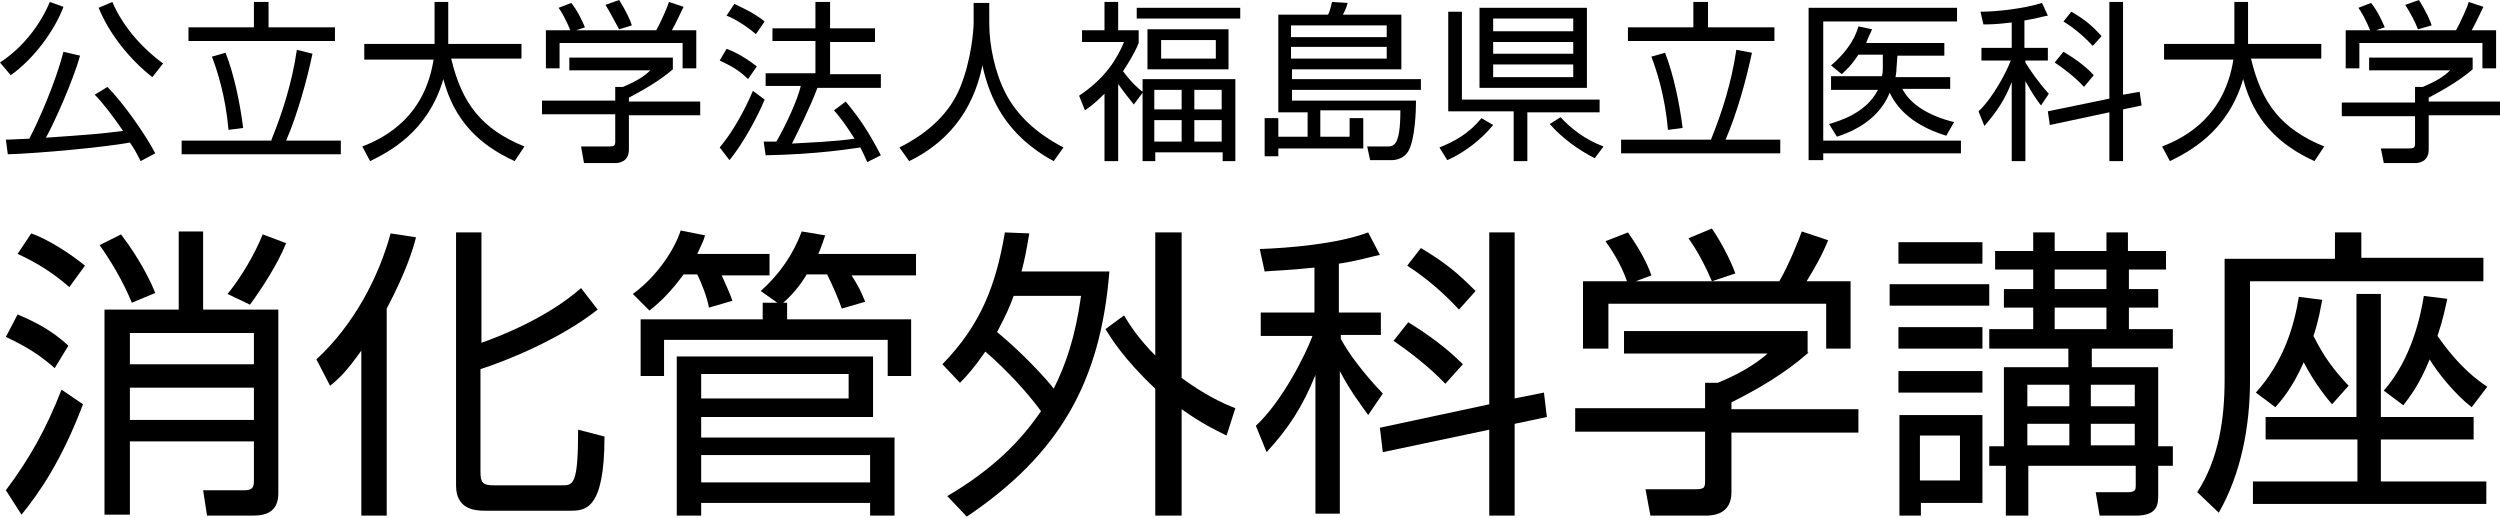 <?xml version="1.0" encoding="utf-8"?>
<!-- Generator: Adobe Illustrator 22.1.0, SVG Export Plug-In . SVG Version: 6.00 Build 0)  -->
<svg version="1.1" id="レイヤー_1" xmlns="http://www.w3.org/2000/svg" xmlns:xlink="http://www.w3.org/1999/xlink" x="0px"
	 y="0px" viewBox="0 0 256 53" style="enable-background:new 0 0 256 53;" xml:space="preserve">
<g>
	<path d="M0,6.4c2.3-1.5,4.1-3.8,5.1-6.2l1.4,0.5c-0.9,2.4-3,5.3-5.4,7L0,6.4z M8.2,5.7c-0.7,2.5-2.6,6.8-3.5,8.4
		c4.3-0.3,5.7-0.4,7.9-0.7c-1.1-1.6-2.1-2.9-2.9-3.7l1.3-0.8c1.5,1.5,3.8,4.7,4.9,6.8l-1.5,0.8c-0.5-1-0.8-1.5-1.1-1.9
		c-2.8,0.5-9.3,1.1-12.5,1.2l-0.2-1.5c0.6,0,2.1-0.1,2.4-0.1c1-1.9,2.7-5.8,3.5-8.9L8.2,5.7z M11.5,0.2c1.2,2.8,3.4,5,5.2,6.3
		l-1.1,1.4c-2.3-1.8-4.4-4.4-5.5-7.1L11.5,0.2z"/>
	<path d="M27.8,14.3c1.1-2.7,2.1-5.8,2.6-9.2L32,5.5c-0.6,2.8-1.5,6.1-2.7,8.9h5.6v1.4H18.6v-1.4H27.8z M27.5,0.2v2.6h6.8v1.4h-15
		V2.8H26V0.2H27.5z M23.4,13.3c-0.3-3.5-1.2-6.2-1.7-7.5l1.4-0.4c0.9,2.3,1.5,5.3,1.8,7.7L23.4,13.3z"/>
	<path d="M44.3,0.2h1.6v4.3h7.5V6h-7.2c1.1,4.6,3.1,7.2,7.5,9l-1,1.5c-3.7-1.7-6.2-4.2-7.3-8.4c-1.6,5.5-5.7,7.5-7.5,8.4l-0.8-1.5
		c2.6-1,6.4-3.2,7.3-8.9h-7.1V4.5h7.2V0.2z"/>
	<path d="M68.9,7.1c-1.4,1.2-3,2.1-4.5,2.9v0.4h7.3v1.4h-7.3v3.5c0,1.2-0.9,1.4-1.4,1.4h-3.2L59.5,15l2.9,0c0.5,0,0.6-0.1,0.6-0.5
		v-2.8h-7.5v-1.4H63V8.9h0.8c0.4-0.2,1.8-0.7,2.8-1.7h-8.3V5.9h10.6V7.1z M67.2,3.1c0.5-0.9,1.2-2.5,1.3-2.9L70,0.7
		c-0.4,0.8-0.8,1.7-1.2,2.4h2.5v3.9h-1.4V4.4H57.3v2.6h-1.4V3.1h2.5c-0.4-1-0.9-1.9-1.2-2.3l1.3-0.5c0.7,0.9,1.1,1.8,1.4,2.5L59,3.1
		H67.2z M63.4,3C63,2.3,62.5,1.3,62,0.5L63.4,0c0.7,1.1,1.2,2.2,1.3,2.6L63.4,3z"/>
	<path d="M73.7,15.1c1.4-1.7,2.5-3.7,3.4-5.8l1.2,0.9c-0.7,1.7-2.2,4.5-3.6,6.2L73.7,15.1z M76.6,8.1c-0.8-0.8-1.6-1.3-2.9-1.9
		L74.4,5c1.1,0.4,2.2,1.1,3.1,1.8L76.6,8.1z M77.4,3.5c-0.9-0.8-2.2-1.6-3-1.9l0.8-1.2c0.8,0.4,2,0.9,3.1,1.8L77.4,3.5z M86.6,10.4
		c1.5,1.8,2.4,3.2,3.6,5.5l-1.4,0.7c-0.2-0.5-0.4-0.9-0.7-1.5c-0.8,0.1-4.2,0.7-9.7,0.8l-0.2-1.4h1.3c1.1-1.9,2.2-4.4,2.5-5.7h-3.6
		V7.5h5.1V4.2h-4.4V2.9h4.4V0.2H85v2.7h4.6v1.4H85v3.3h5.2v1.4h-6.5c-0.7,1.9-2,4.5-2.6,5.7c1.7-0.1,4.4-0.2,6.4-0.5
		c0,0-1.1-1.8-2.1-2.9L86.6,10.4z"/>
	<path d="M101.3,0.3v2.1c0,2.3,0.6,5.1,1.7,7.2c1.1,2.1,3,4,5.9,5.5l-1,1.4c-5-2.7-6.6-6.6-7.3-9.8c-1,4.9-3.8,8-7.5,9.8l-1-1.4
		c3.2-1.6,5.2-3.7,6.2-6.1c1.2-2.9,1.4-6.1,1.4-6.6V0.3H101.3z"/>
	<path d="M116.1,10.7c-0.3-0.4-0.9-1.1-1.6-2.1v7.9h-1.4V9.6c-1.1,1.1-1.6,1.4-2,1.7l-0.6-1.5c2.7-1.8,3.9-3.8,4.6-5.5h-4.3V3.1h2.3
		V0.2h1.4v2.9h2.1v1.3c-0.2,0.5-0.5,1.2-1.6,2.9c0.9,1.2,1.6,1.8,2,2.1V8.1h9.5v8.4h-1.3v-0.9h-6.9v0.9h-1.3V9.5L116.1,10.7z
		 M127,1.9h-10.6V0.8H127V1.9z M125.8,7.1h-8.3V3h8.3V7.1z M121,9.2h-2.8v2h2.8V9.2z M121,12.3h-2.8v2.2h2.8V12.3z M124.5,4.1h-5.6
		V6h5.6V4.1z M125.1,9.2h-2.8v2h2.8V9.2z M125.1,12.3h-2.8v2.2h2.8V12.3z"/>
	<path d="M145.5,9.2h-13.2v1.1H145c0,1.1-0.1,4-0.8,5.2c-0.4,0.7-1.2,0.9-1.7,0.9h-2.2l-0.3-1.4l2,0c0.7,0,1.4,0,1.4-3.7h-8.2V14h3
		v-1.9h1.4v3.1h-8.7V16h-1.4v-3.9h1.4V14h3v-2.5h-3v-10h5.1c0.2-0.4,0.3-0.9,0.4-1.3l1.6,0.1c-0.1,0.4-0.3,0.9-0.5,1.2h6v5.6h-11.2
		v1h13.2V9.2z M142,2.6h-9.8v1.2h9.8V2.6z M142,4.8h-9.8V6h9.8V4.8z"/>
	<path d="M147.4,15.1c1.5-0.6,3-1.4,4.3-3l1.2,0.7c-1.3,1.6-3.1,2.9-4.7,3.6L147.4,15.1z M156.5,16.5H155v-5.1h-6.7V1.2h1.4v9h14.1
		v1.3h-7.4V16.5z M162.5,0.8V9h-11V0.8H162.5z M161.1,1.9h-8.2v1.3h8.2V1.9z M161.1,4.3h-8.2v1.2h8.2V4.3z M161.1,6.6h-8.2v1.3h8.2
		V6.6z M159.8,12c1,1.1,2.5,2.3,4.4,3l-0.9,1.2c-1.6-0.8-3.4-2.1-4.6-3.5L159.8,12z"/>
	<path d="M175.2,14.3c1.1-2.7,2.1-5.8,2.6-9.2l1.6,0.3c-0.6,2.8-1.5,6.1-2.7,8.9h5.6v1.4H166v-1.4H175.2z M174.9,0.2v2.6h6.8v1.4
		h-15V2.8h6.7V0.2H174.9z M170.8,13.3c-0.3-3.5-1.2-6.2-1.7-7.5l1.4-0.4c0.9,2.3,1.5,5.3,1.8,7.7L170.8,13.3z"/>
	<path d="M200.4,0.8v1.4h-13.7v12.2h14.1v1.3h-14.1v0.7h-1.5V0.8H200.4z M199.7,7.8v1.3h-4.9c0.8,1.6,2.8,2.8,5.3,3.4l-0.8,1.4
		c-3.9-1.2-5.2-3.2-5.8-4.4c-0.6,1.5-2,3.4-5.4,4.5l-0.8-1.3c1-0.3,3.8-1.1,5-3.5h-4.8V7.8h5.2c0.1-0.3,0.1-0.5,0.1-0.9l0-1.3h-2.5
		c-0.8,1.2-1.2,1.5-1.7,2l-1.1-0.9c1.3-1.1,2.4-2.5,2.8-4l1.4,0.3c-0.2,0.5-0.4,0.8-0.6,1.4h8v1.3h-4.8l-0.1,1.3
		c0,0.5-0.1,0.8-0.1,0.9H199.7z"/>
	<path d="M207.4,4.9h2.3v1.3h-2.3v0.2c0.5,0.8,1.3,2,2.4,3.2l-0.8,1.2c-0.4-0.5-1-1.4-1.6-2.5v8.2H206V8.4c-0.7,1.8-1.5,3-2.8,4.5
		l-0.6-1.5c1.5-1.4,2.9-4.1,3.3-5.2h-3V4.9h3.1V2.3c-1.6,0.2-2.3,0.2-2.9,0.2l-0.3-1.3c1.6,0,4.4-0.3,6.3-0.9l0.6,1.3
		c-0.6,0.1-1.2,0.3-2.4,0.5V4.9z M219.1,9.4l0.2,1.4l-1.9,0.4v5.3H216v-5l-6.1,1.3l-0.2-1.4l6.3-1.3V0.2h1.4v9.5L219.1,9.4z
		 M213.4,8.9c-0.9-1-2.1-1.9-3-2.5l0.9-1.1c1,0.6,2.2,1.4,3.1,2.4L213.4,8.9z M214.3,4.7c-1.3-1.4-2.5-2.2-3-2.5l0.8-1
		c1.4,0.8,2.1,1.4,3.1,2.5L214.3,4.7z"/>
	<path d="M228.6,0.2h1.6v4.3h7.5V6h-7.2c1.1,4.6,3.1,7.2,7.5,9l-1,1.5c-3.7-1.7-6.2-4.2-7.3-8.4c-1.6,5.5-5.7,7.5-7.5,8.4l-0.8-1.5
		c2.6-1,6.4-3.2,7.3-8.9h-7.1V4.5h7.2V0.2z"/>
	<path d="M253.2,7.1c-1.4,1.2-3,2.1-4.5,2.9v0.4h7.3v1.4h-7.3v3.5c0,1.2-0.9,1.4-1.4,1.4h-3.2l-0.3-1.5l2.9,0c0.5,0,0.6-0.1,0.6-0.5
		v-2.8h-7.5v-1.4h7.5V8.9h0.8c0.4-0.2,1.8-0.7,2.8-1.7h-8.3V5.9h10.6V7.1z M251.5,3.1c0.5-0.9,1.2-2.5,1.3-2.9l1.5,0.5
		c-0.4,0.8-0.8,1.7-1.2,2.4h2.5v3.9h-1.4V4.4h-12.6v2.6h-1.4V3.1h2.5c-0.4-1-0.9-1.9-1.2-2.3l1.3-0.5c0.7,0.9,1.1,1.8,1.4,2.5
		l-0.9,0.3H251.5z M247.6,3c-0.3-0.8-0.8-1.7-1.3-2.5l1.4-0.5c0.7,1.1,1.2,2.2,1.3,2.6L247.6,3z"/>
</g>
<g>
	<path d="M5.6,37.7c-2.1-1.9-4.2-2.8-5-3.2l1.2-2.3C3.7,33,5.4,33.9,7,35.4L5.6,37.7z M0.6,50.2C3,47,4.7,44,6.3,39.9l2.2,1.5
		C6.3,47.2,4,50.5,2.2,52.7L0.6,50.2z M7.1,29.4C5.5,28,3.8,26.9,1.8,26l1.4-2.1c1.7,0.6,3.9,2,5.5,3.3L7.1,29.4z M13.5,31
		c-0.9-2.2-2.1-4.2-3.3-5.9l2.2-1.1c0.9,1.2,2.5,3.5,3.5,6L13.5,31z M28.5,31.8v18.7c0,1.8-1.1,2.3-2.6,2.3h-4.7l-0.4-2.6l4.3,0
		c0.7,0,0.9-0.3,0.9-0.9v-4.1H13.3v7.5h-2.6v-21h7.6v-8h2.5v8H28.5z M26,34.1H13.3v3.2H26V34.1z M26,39.7H13.3V43H26V39.7z
		 M23.3,30.1c1.4-1.7,2.8-4.1,3.6-6.1l2.4,0.9c-0.9,2.2-2.4,4.5-3.7,6.3L23.3,30.1z"/>
	<path d="M39.6,52.8H37V35.9c-1.5,2.1-2.2,2.8-3.2,3.6l-1.4-2.7c3.9-3.6,6.4-8.5,7.6-12.9l2.6,0.4c-0.3,1.2-1,3.5-3,7.3V52.8z
		 M61.2,31.7c-3.8,3-9.2,5.2-12,6.1v10.5c0,1.1,0.2,1.4,1.4,1.4h6.9c1.2,0,1.7,0,1.7-5.7l2.7,0.7c0,7.6-2,7.6-3.6,7.6h-8.6
		c-1.2,0-3-0.2-3-2.6V23.8h2.6v11.3c2-0.7,6.8-2.6,10.2-5.6L61.2,31.7z"/>
	<path d="M78.8,26v2.2h-4.9c0.3,0.7,0.8,1.7,1.1,2.6l-2.4,0.7c-0.2-1.1-0.8-2.6-1.2-3.4h-1.4c-1.1,1.5-2.2,2.7-3.5,3.7l-1.7-1.7
		c2.5-1.8,4.3-4.6,4.9-6.5l2.5,0.5c-0.2,0.7-0.4,1-0.8,1.9H78.8z M80.6,31v1.7h12.7v5.8h-2.4v-3.7H68v3.7h-2.4v-5.8h12.5V31h1.5
		l-1.7-1.2c1.9-1.7,3.3-3.7,4.2-6.1l2.4,0.4c-0.2,0.6-0.4,1.2-0.7,1.9h10v2.2h-6.6c0.7,1.1,0.9,1.5,1.4,2.7l-2.4,0.7
		c-0.3-0.9-1-2.5-1.5-3.5h-2.1c-0.2,0.4-1.2,1.9-2.4,2.9H80.6z M89.4,36.5v6.2H71.8v2.1h19.8v8h-2.5v-1.3H71.8v1.3h-2.5V36.5H89.4z
		 M71.8,38.3v2.5h15.1v-2.5H71.8z M71.8,46.6v2.8h17.3v-2.8H71.8z"/>
	<path d="M96.5,37.3c4-4.1,5.5-8.2,6.4-13.5l2.5,0.1c-0.3,1.8-0.5,2.8-0.8,3.9h9c-0.9,11.3-5.1,18.7-14.6,25.1L97,50.8
		c4.6-2.7,7.5-5.6,9.6-8.7c-1.4-1.9-3.4-4.1-5.7-6.1c-1.1,1.6-1.9,2.5-2.6,3.2L96.5,37.3z M103.8,30.3c-0.4,1.1-0.8,2-1.7,3.7
		c2.8,2.3,5.3,5.1,5.8,5.8c1.2-2.4,2.2-5.2,2.8-9.5H103.8z M125.6,44.6c-1.2-0.6-2.5-1.2-4.6-2.7v10.9h-2.7v-13
		c-3.3-3.1-4.6-5.3-5.1-6.1l1.9-1.4c0.6,1,1.5,2.4,3.2,4.1V23.8h2.7v14.9c2.3,1.7,4.2,2.6,5.5,3.1L125.6,44.6z"/>
	<path d="M137.3,32h4.1v2.3h-4.1v0.4c0.8,1.5,2.3,3.5,4.3,5.6l-1.5,2.2c-0.7-1-1.8-2.4-2.9-4.5v14.6h-2.5V38.4
		c-1.3,3.2-2.7,5.4-5,7.9l-1.1-2.7c2.7-2.5,5.1-7.3,5.8-9.2h-5.3V32h5.5v-4.6c-2.8,0.3-4.1,0.3-5.1,0.4l-0.5-2.3
		c2.9-0.1,7.9-0.5,11.1-1.7l1.2,2.3c-1,0.2-2.2,0.6-4.2,0.9V32z M158.1,40.2l0.3,2.5l-3.3,0.7v9.4h-2.6v-8.8l-10.9,2.3l-0.3-2.5
		l11.2-2.4V23.8h2.6v17L158.1,40.2z M148,39.3c-1.6-1.7-3.7-3.3-5.3-4.4l1.5-1.9c1.8,1.1,3.8,2.5,5.6,4.3L148,39.3z M149.4,31.7
		c-2.3-2.5-4.4-3.9-5.3-4.5l1.4-1.8c2.5,1.5,3.7,2.5,5.6,4.4L149.4,31.7z"/>
	<path d="M185.2,36.1c-2.5,2.2-5.3,3.8-7.9,5.1v0.7h13v2.4h-13v6.1c0,2.1-1.6,2.4-2.6,2.4H169l-0.5-2.7l5.1,0c1,0,1-0.2,1-1v-4.9
		h-13.3v-2.4h13.3v-2.6h1.3c0.7-0.3,3.2-1.3,5.1-3h-14.7v-2.3h18.8V36.1z M182.2,28.8c1-1.7,2.1-4.5,2.3-5.1l2.7,0.9
		c-0.6,1.5-1.4,2.9-2.2,4.2h4.5v6.9H187v-4.6h-22.3v4.6h-2.6v-6.9h4.5c-0.6-1.8-1.7-3.4-2.2-4.1l2.3-0.9c1.2,1.7,2,3.2,2.4,4.4
		l-1.6,0.6H182.2z M175.3,28.8c-0.6-1.4-1.4-3-2.4-4.4l2.4-1c1.3,1.9,2.2,4,2.4,4.6L175.3,28.8z"/>
	<path d="M203.7,29.1v2.2h-10.2v-2.2H203.7z M203,24.7V27h-8.6v-2.2H203z M203,33.5v2.2h-8.6v-2.2H203z M203,38v2.2h-8.6V38H203z
		 M203,42.5v9h-6.3v1.3h-2.2V42.5H203z M200.7,44.6h-4.1v4.6h4.1V44.6z M203.7,47.7v-2h1.5v-8.1h6.6v-1.9h-8.1v-2h4.5v-2.2h-3v-1.9
		h3v-2h-3.9v-1.9h3.9v-1.9h2.2v1.9h5.3v-1.9h2.2v1.9h3.9v1.9H218v2h3v1.9h-3v2.2h4.5v2h-8.3v1.9h6.8v8.1h1.5v2h-1.5v2.9
		c0,1,0,2.2-2.3,2.2h-3.7l-0.4-2.4l3.3,0c0.8,0,0.8-0.3,0.8-0.7v-2h-11v5.1h-2.3v-5.1H203.7z M211.9,39.4h-4.3v2.2h4.3V39.4z
		 M211.9,43.4h-4.3v2.2h4.3V43.4z M215.7,27.6h-5.3v2h5.3V27.6z M215.7,31.5h-5.3v2.2h5.3V31.5z M218.6,39.4h-4.5v2.2h4.5V39.4z
		 M218.6,43.4h-4.5v2.2h4.5V43.4z"/>
	<path d="M241.8,23.7v2.7h12.5v2.4h-23.9V39c0,4.6-0.9,9.5-3.2,13.5l-2.2-2.1c2.2-3.4,2.8-7.5,2.8-11.5V26.5h11.3v-2.7H241.8z
		 M243.8,30.1v12.6h9.5V45h-9.5v4.3h10.8v2.3h-23.9v-2.3h10.7V45H232v-2.3h9.3V30.1H243.8z M238.8,41.4c-0.5-0.6-1.7-2-2.9-4.3
		c-1.2,2.7-2.3,3.9-2.9,4.6l-2-1.5c2.8-3.1,3.9-6.7,4.4-9.8l2.4,0.3c-0.2,0.9-0.3,1.9-0.9,3.7c1.1,2.2,2.1,3.5,3.6,5.1L238.8,41.4z
		 M253.1,41.7c-1.8-1.4-3.6-3.7-4.3-4.9c-1.1,2.7-2.1,3.9-2.7,4.7l-2-1.5c2.9-3.3,3.8-7.8,4.1-9.7l2.4,0.3c-0.2,0.9-0.4,2-1,3.8
		c2.3,3.3,4.2,4.6,5.1,5.2L253.1,41.7z"/>
</g>
</svg>
